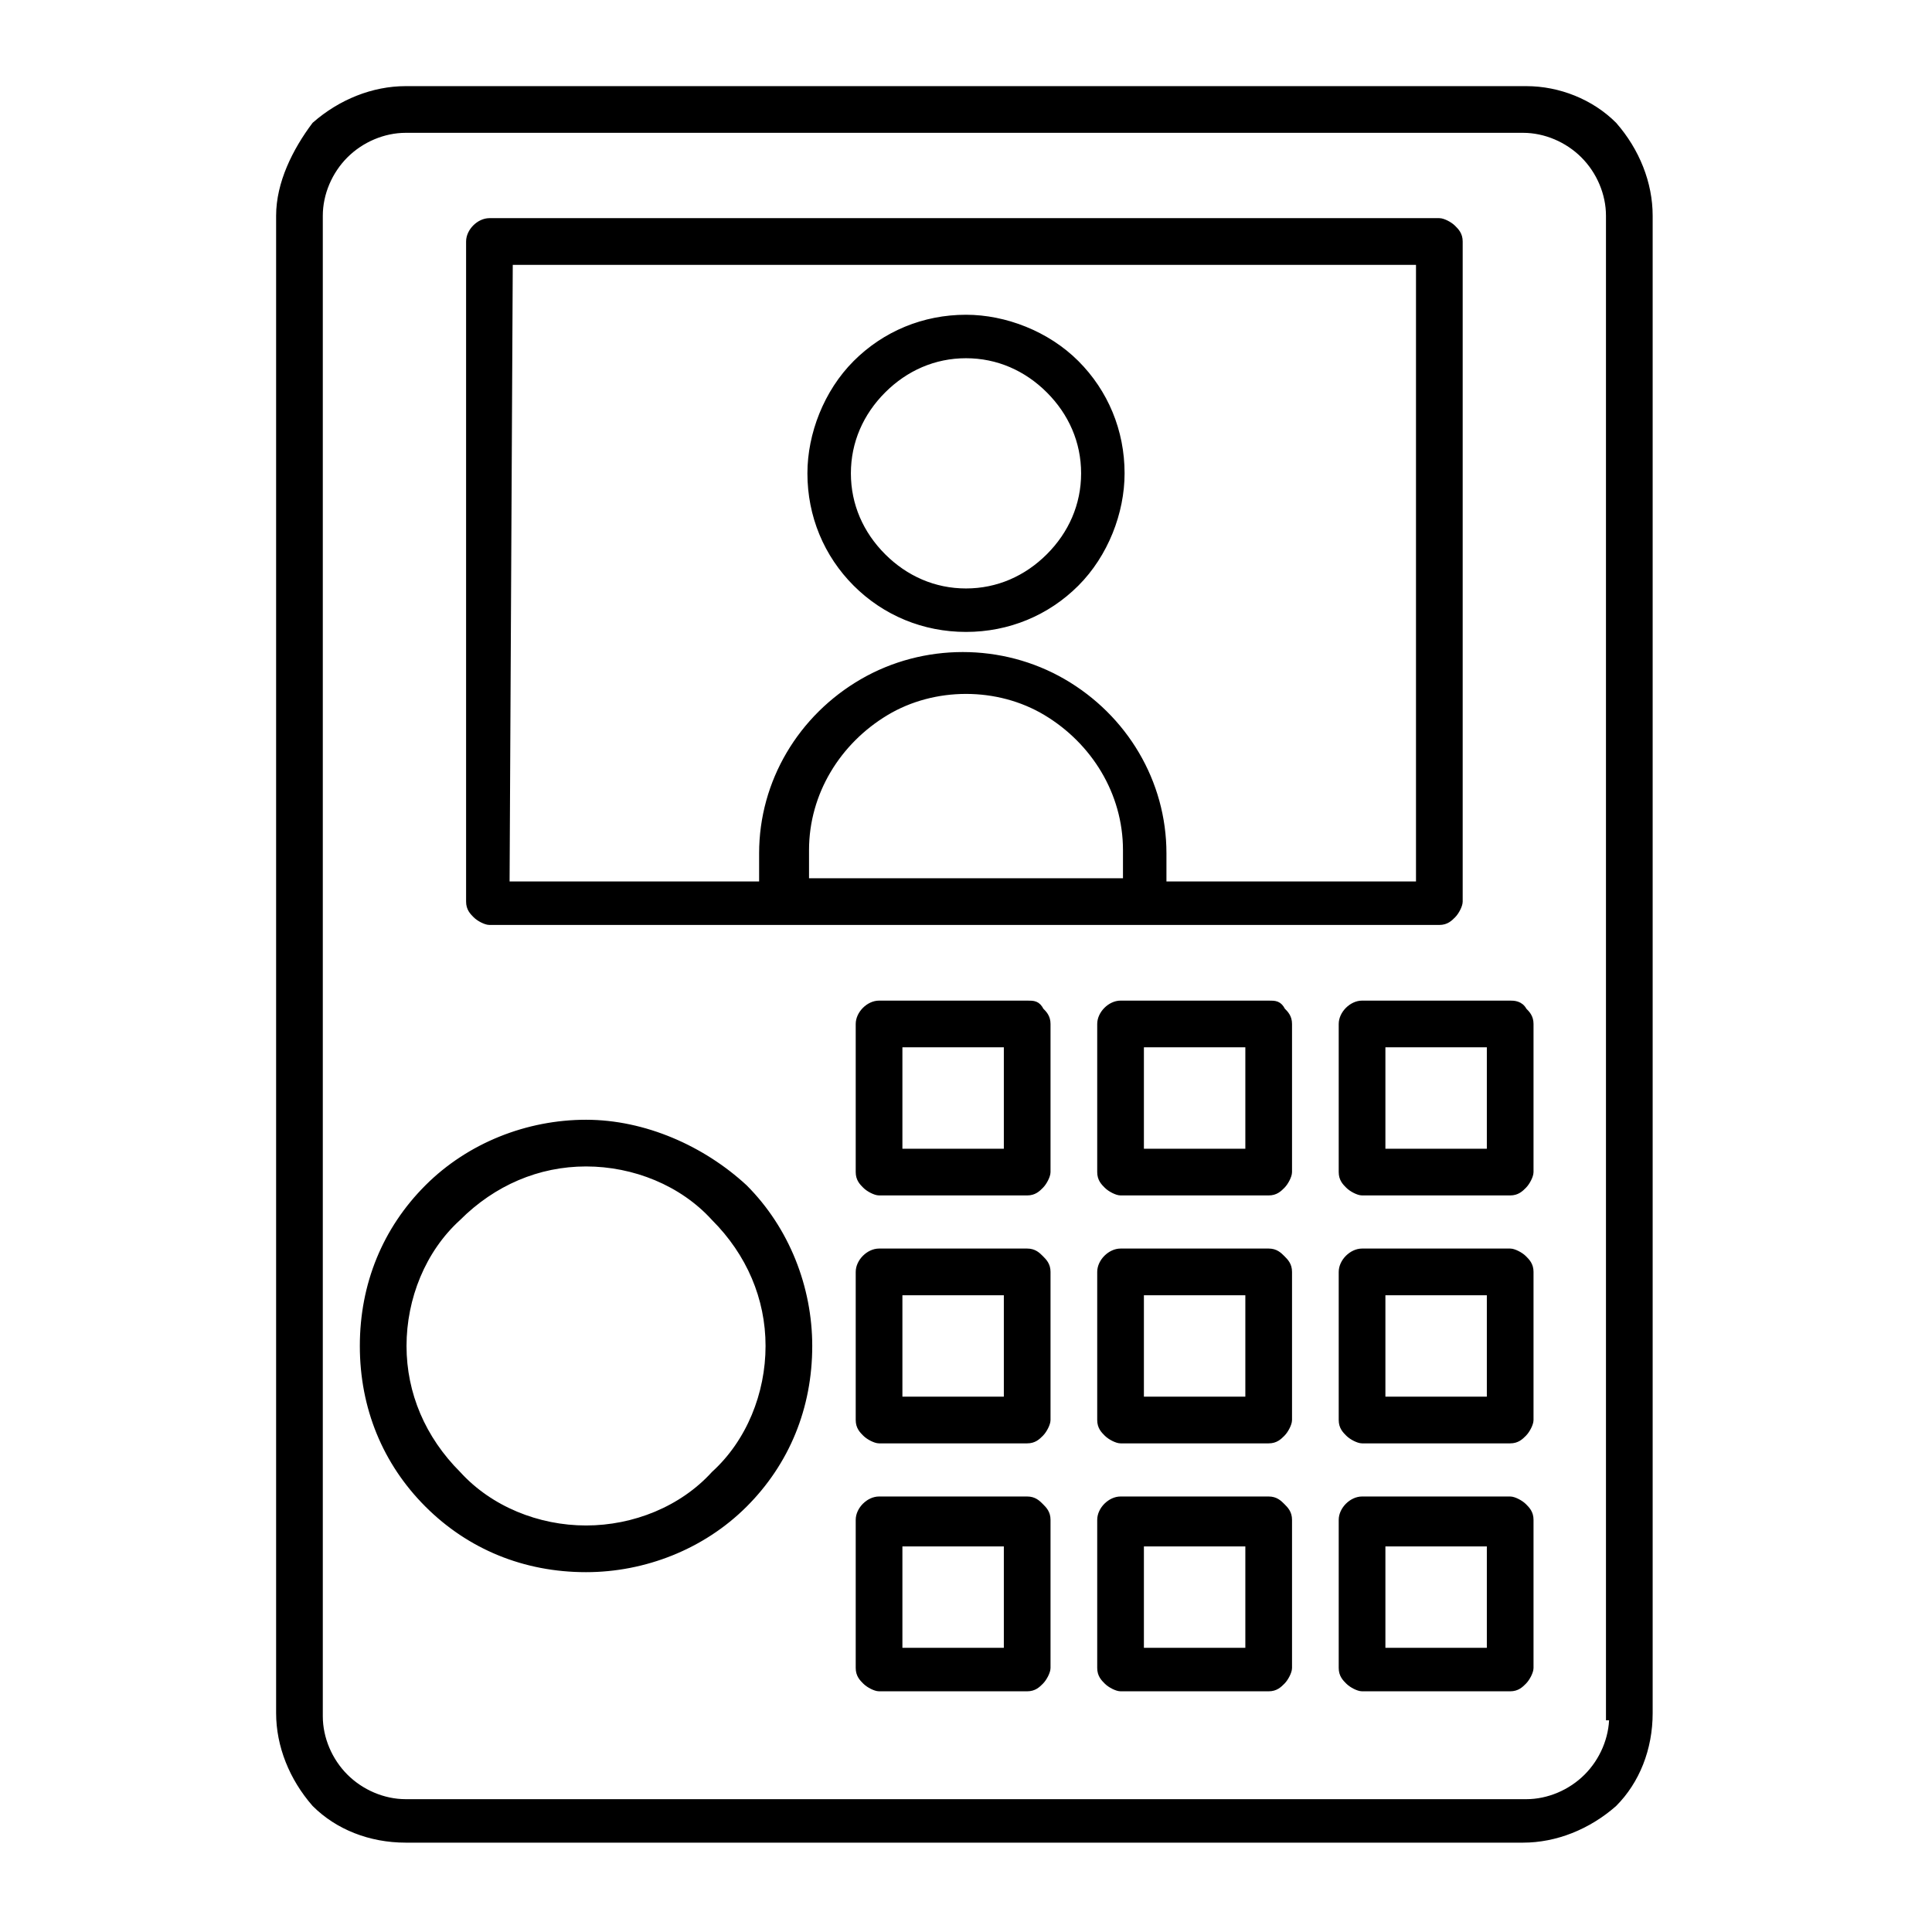 <?xml version="1.0" encoding="utf-8"?>
<!-- Generator: Adobe Illustrator 24.2.0, SVG Export Plug-In . SVG Version: 6.00 Build 0)  -->
<svg version="1.1" id="Livello_1" xmlns="http://www.w3.org/2000/svg" xmlns:xlink="http://www.w3.org/1999/xlink" x="0px" y="0px"
	 viewBox="0 0 60 60" style="enable-background:new 0 0 60 60;" xml:space="preserve">
<style type="text/css">
	.st0{stroke:#000000;stroke-width:0.25;stroke-miterlimit:10;}
</style>
<g>
	<path class="st0" d="M47.4,2.8H12.6c-1,0-2,0.4-2.8,1.1C9.2,4.7,8.7,5.7,8.7,6.7v46.5c0,1,0.4,2,1.1,2.8c0.7,0.7,1.7,1.1,2.8,1.1
		h34.7c1,0,2-0.4,2.8-1.1c0.7-0.7,1.1-1.7,1.1-2.8V6.7c0-1-0.4-2-1.1-2.8C49.4,3.2,48.4,2.8,47.4,2.8L47.4,2.8z M50.1,53.3
		c0,0.7-0.3,1.4-0.8,1.9c-0.5,0.5-1.2,0.8-1.9,0.8H12.6c-0.7,0-1.4-0.3-1.9-0.8c-0.5-0.5-0.8-1.2-0.8-1.9V6.7c0-0.7,0.3-1.4,0.8-1.9
		C11.2,4.3,11.9,4,12.6,4h34.7c0.7,0,1.4,0.3,1.9,0.8c0.5,0.5,0.8,1.2,0.8,1.9V53.3z"/>
	<path class="st0" d="M15.2,28.6h29.5c0.2,0,0.3-0.1,0.4-0.2c0.1-0.1,0.2-0.3,0.2-0.4V7.5c0-0.2-0.1-0.3-0.2-0.4
		c-0.1-0.1-0.3-0.2-0.4-0.2H15.2c-0.3,0-0.6,0.3-0.6,0.6V28c0,0.2,0.1,0.3,0.2,0.4C14.9,28.5,15.1,28.6,15.2,28.6L15.2,28.6z
		 M35,27.4H25v-1c0-1.8,1-3.4,2.5-4.3c1.5-0.9,3.5-0.9,5,0C34,23,35,24.6,35,26.4L35,27.4z M15.8,8.1h28.3v19.4h-8v-1
		c0-2.2-1.2-4.2-3.1-5.3c-1.9-1.1-4.3-1.1-6.2,0c-1.9,1.1-3.1,3.1-3.1,5.3v1h-8L15.8,8.1z"/>
	<path class="st0" d="M30,19.5c1.3,0,2.5-0.5,3.4-1.4c0.9-0.9,1.4-2.2,1.4-3.4c0-1.3-0.5-2.5-1.4-3.4c-0.9-0.9-2.2-1.4-3.4-1.4
		c-1.3,0-2.5,0.5-3.4,1.4c-0.9,0.9-1.4,2.2-1.4,3.4c0,1.3,0.5,2.5,1.4,3.4C27.5,19,28.7,19.5,30,19.5L30,19.5z M30,11
		c1,0,1.9,0.4,2.6,1.1c0.7,0.7,1.1,1.6,1.1,2.6c0,1-0.4,1.9-1.1,2.6C31.9,18,31,18.4,30,18.4c-1,0-1.9-0.4-2.6-1.1
		c-0.7-0.7-1.1-1.6-1.1-2.6c0-1,0.4-1.9,1.1-2.6C28.1,11.4,29,11,30,11z"/>
	<path class="st0" d="M18.2,34.9c-1.8,0-3.6,0.7-4.9,2c-1.3,1.3-2,3-2,4.9s0.7,3.6,2,4.9c1.3,1.3,3,2,4.9,2c1.8,0,3.6-0.7,4.9-2
		c1.3-1.3,2-3,2-4.9c0-1.8-0.7-3.6-2-4.9C21.8,35.7,20,34.9,18.2,34.9z M18.2,47.5L18.2,47.5c-1.5,0-3-0.6-4-1.7
		c-1.1-1.1-1.7-2.5-1.7-4c0-1.5,0.6-3,1.7-4c1.1-1.1,2.5-1.7,4-1.7s3,0.6,4,1.7c1.1,1.1,1.7,2.5,1.7,4c0,1.5-0.6,3-1.7,4
		C21.2,46.9,19.7,47.5,18.2,47.5L18.2,47.5z"/>
	<path class="st0" d="M31.9,31.2h-4.6c-0.3,0-0.6,0.3-0.6,0.6v4.6c0,0.2,0.1,0.3,0.2,0.4c0.1,0.1,0.3,0.2,0.4,0.2h4.6
		c0.2,0,0.3-0.1,0.4-0.2c0.1-0.1,0.2-0.3,0.2-0.4v-4.6c0-0.2-0.1-0.3-0.2-0.4C32.2,31.2,32.1,31.2,31.9,31.2L31.9,31.2z M31.3,35.8
		h-3.4l0-3.4h3.4L31.3,35.8z"/>
	<path class="st0" d="M39.4,31.2h-4.6c-0.3,0-0.6,0.3-0.6,0.6v4.6c0,0.2,0.1,0.3,0.2,0.4c0.1,0.1,0.3,0.2,0.4,0.2h4.6
		c0.2,0,0.3-0.1,0.4-0.2c0.1-0.1,0.2-0.3,0.2-0.4v-4.6c0-0.2-0.1-0.3-0.2-0.4C39.7,31.2,39.6,31.2,39.4,31.2L39.4,31.2z M38.8,35.8
		h-3.4v-3.4h3.4V35.8z"/>
	<path class="st0" d="M46.9,31.2h-4.6c-0.3,0-0.6,0.3-0.6,0.6v4.6c0,0.2,0.1,0.3,0.2,0.4c0.1,0.1,0.3,0.2,0.4,0.2h4.6
		c0.2,0,0.3-0.1,0.4-0.2c0.1-0.1,0.2-0.3,0.2-0.4v-4.6c0-0.2-0.1-0.3-0.2-0.4C47.2,31.2,47,31.2,46.9,31.2L46.9,31.2z M46.3,35.8
		h-3.4v-3.4h3.4V35.8z"/>
	<path class="st0" d="M31.9,38.9h-4.6c-0.3,0-0.6,0.3-0.6,0.6v4.6c0,0.2,0.1,0.3,0.2,0.4c0.1,0.1,0.3,0.2,0.4,0.2h4.6
		c0.2,0,0.3-0.1,0.4-0.2s0.2-0.3,0.2-0.4v-4.6c0-0.2-0.1-0.3-0.2-0.4S32.1,38.9,31.9,38.9L31.9,38.9z M31.3,43.5h-3.4l0-3.4h3.4
		L31.3,43.5z"/>
	<path class="st0" d="M39.4,38.9h-4.6c-0.3,0-0.6,0.3-0.6,0.6v4.6c0,0.2,0.1,0.3,0.2,0.4c0.1,0.1,0.3,0.2,0.4,0.2h4.6
		c0.2,0,0.3-0.1,0.4-0.2c0.1-0.1,0.2-0.3,0.2-0.4v-4.6c0-0.2-0.1-0.3-0.2-0.4C39.7,39,39.6,38.9,39.4,38.9L39.4,38.9z M38.8,43.5
		h-3.4v-3.4h3.4V43.5z"/>
	<path class="st0" d="M46.9,38.9h-4.6c-0.3,0-0.6,0.3-0.6,0.6v4.6c0,0.2,0.1,0.3,0.2,0.4c0.1,0.1,0.3,0.2,0.4,0.2h4.6
		c0.2,0,0.3-0.1,0.4-0.2s0.2-0.3,0.2-0.4v-4.6c0-0.2-0.1-0.3-0.2-0.4S47,38.9,46.9,38.9L46.9,38.9z M46.3,43.5h-3.4v-3.4h3.4V43.5z"
		/>
	<path class="st0" d="M31.9,46.6h-4.6c-0.3,0-0.6,0.3-0.6,0.6v4.6c0,0.2,0.1,0.3,0.2,0.4c0.1,0.1,0.3,0.2,0.4,0.2h4.6
		c0.2,0,0.3-0.1,0.4-0.2c0.1-0.1,0.2-0.3,0.2-0.4v-4.6c0-0.2-0.1-0.3-0.2-0.4C32.2,46.7,32.1,46.6,31.9,46.6L31.9,46.6z M31.3,51.3
		h-3.4v-3.4h3.4V51.3z"/>
	<path class="st0" d="M39.4,46.6h-4.6c-0.3,0-0.6,0.3-0.6,0.6v4.6c0,0.2,0.1,0.3,0.2,0.4c0.1,0.1,0.3,0.2,0.4,0.2h4.6
		c0.2,0,0.3-0.1,0.4-0.2c0.1-0.1,0.2-0.3,0.2-0.4v-4.6c0-0.2-0.1-0.3-0.2-0.4C39.7,46.7,39.6,46.6,39.4,46.6L39.4,46.6z M38.8,51.3
		h-3.4v-3.4h3.4V51.3z"/>
	<path class="st0" d="M46.9,46.6h-4.6c-0.3,0-0.6,0.3-0.6,0.6v4.6c0,0.2,0.1,0.3,0.2,0.4c0.1,0.1,0.3,0.2,0.4,0.2h4.6
		c0.2,0,0.3-0.1,0.4-0.2c0.1-0.1,0.2-0.3,0.2-0.4v-4.6c0-0.2-0.1-0.3-0.2-0.4C47.2,46.7,47,46.6,46.9,46.6L46.9,46.6z M46.3,51.3
		h-3.4v-3.4h3.4V51.3z"/>
</g>
</svg>
